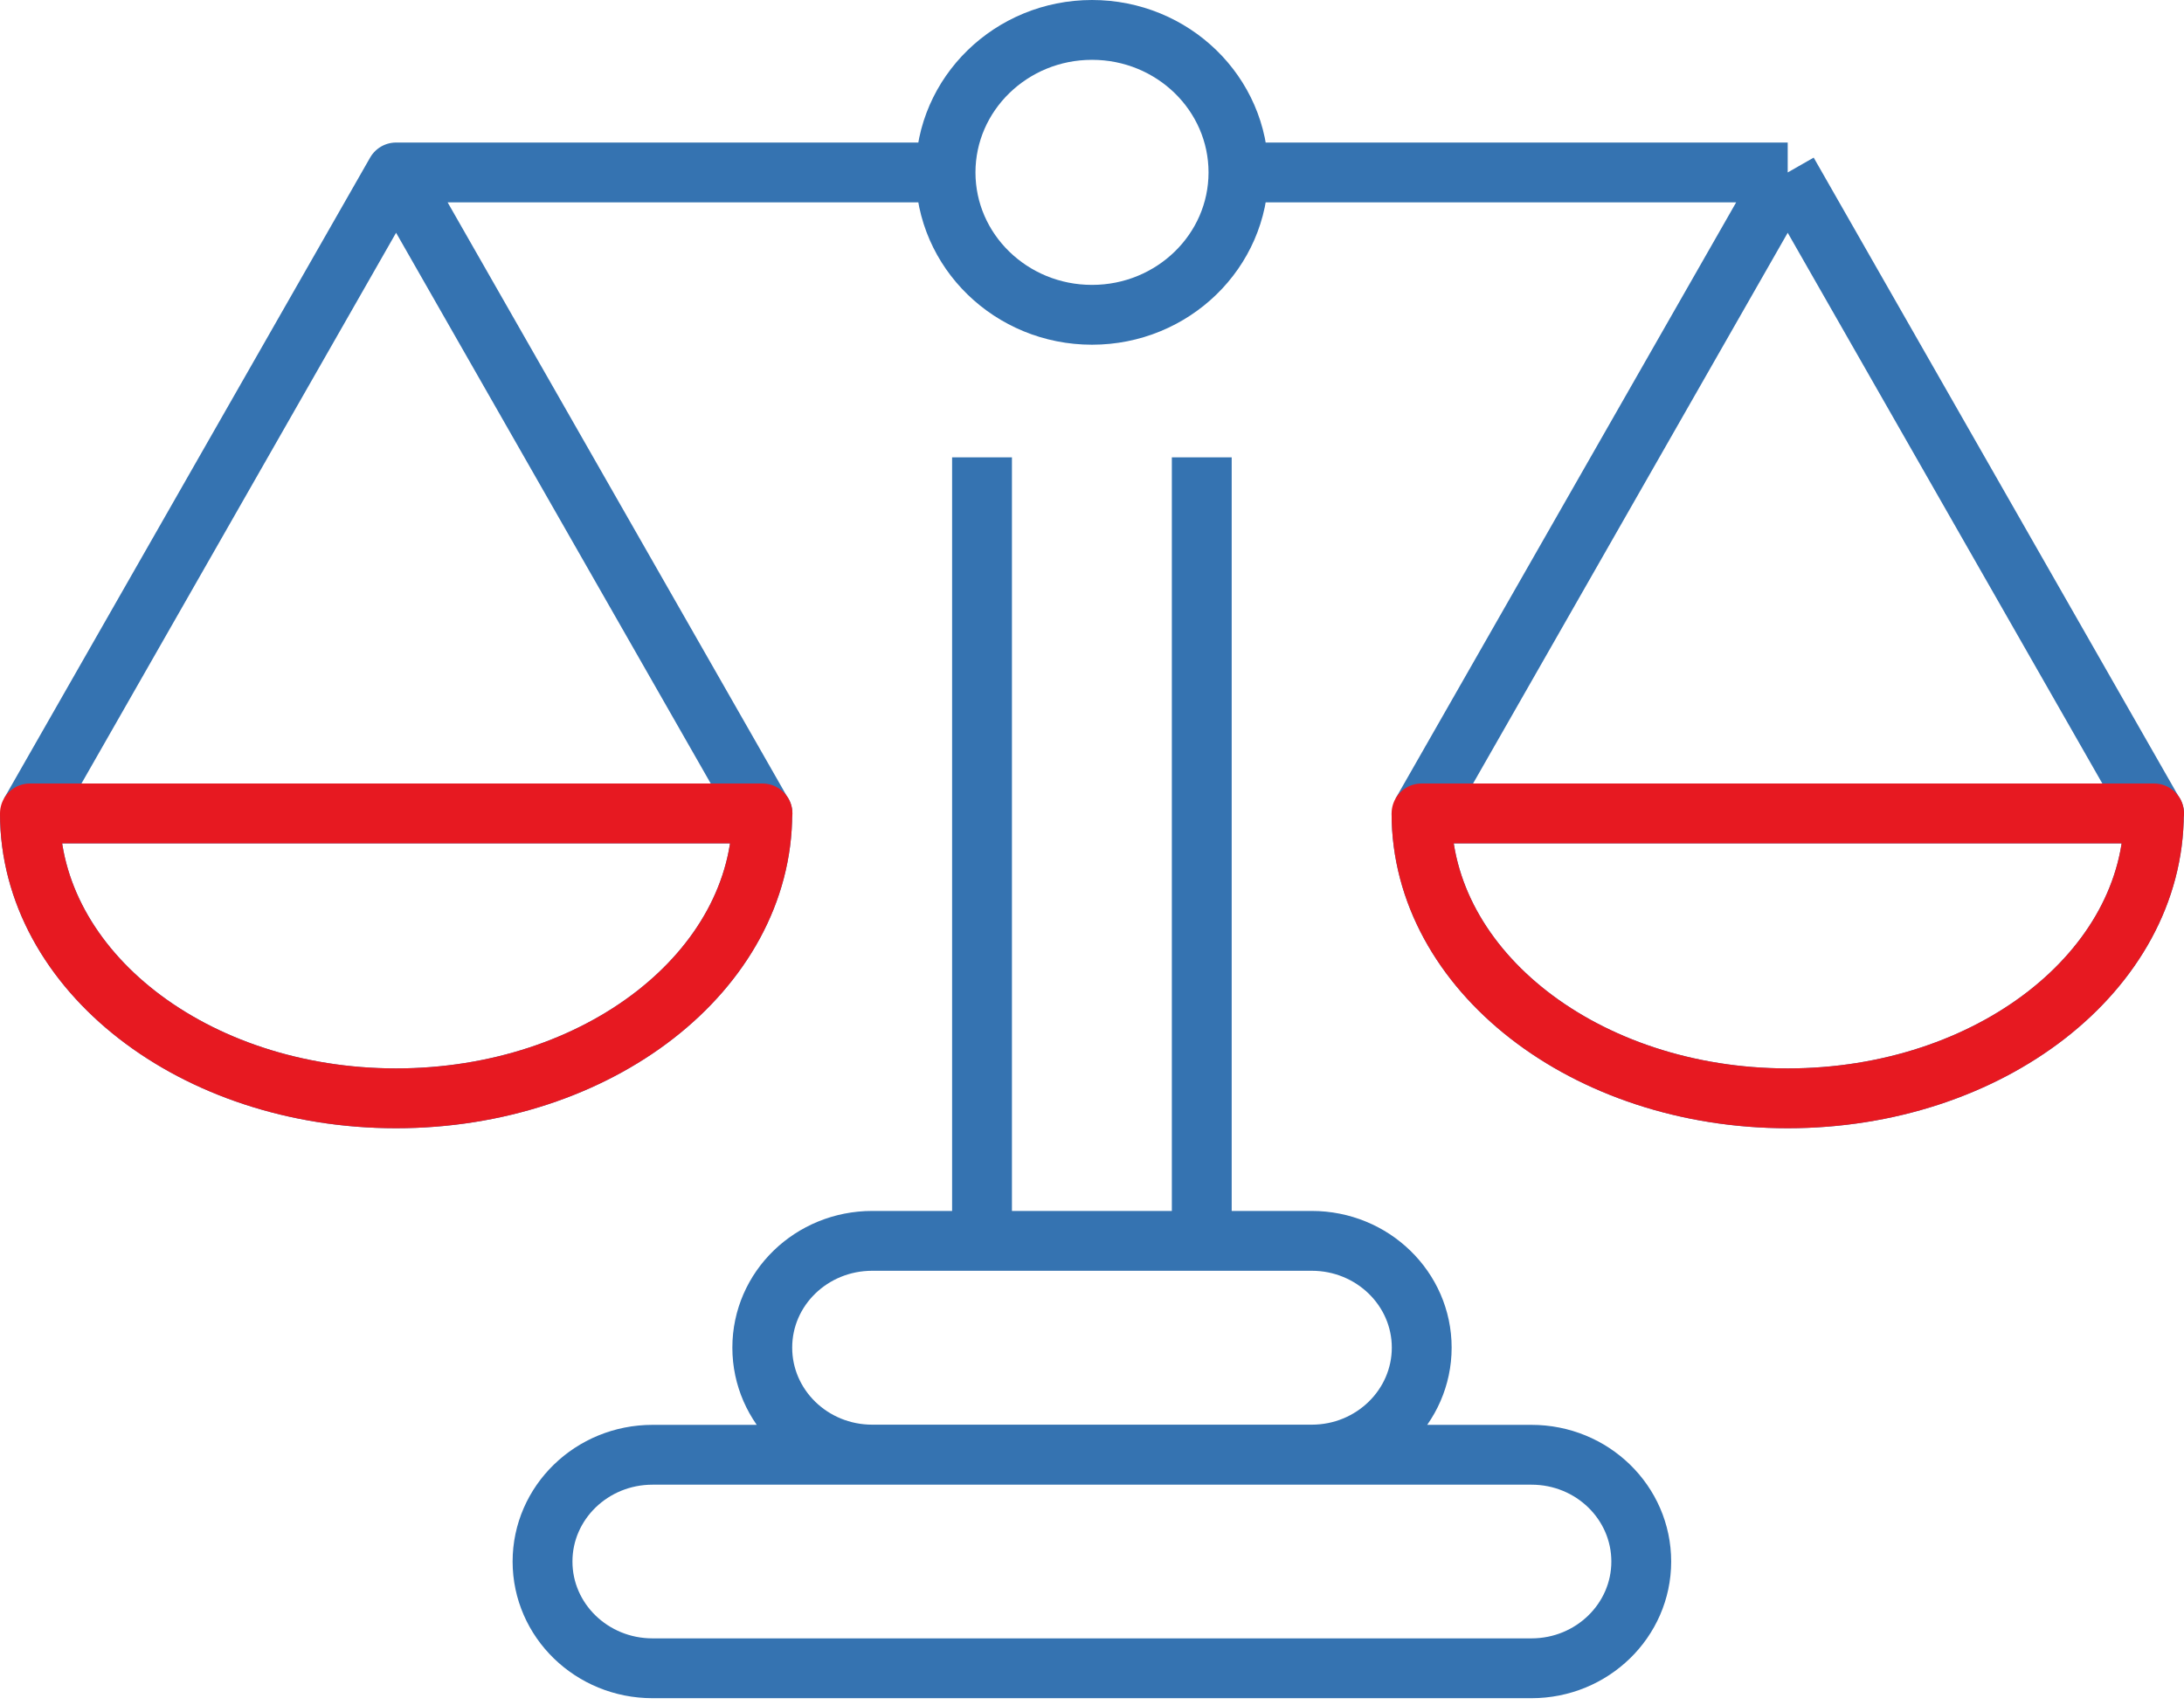 <?xml version="1.0" encoding="UTF-8"?>
<svg xmlns="http://www.w3.org/2000/svg" width="73" height="57" viewBox="0 0 73 57" fill="none">
  <path d="M1 27.193L13.239 5.765L25.479 27.193M1 27.193C1 32.455 6.483 36.717 13.239 36.717C19.996 36.717 25.479 32.455 25.479 27.193M1 27.193H25.486H25.479M47.514 27.193L59.754 5.765M47.514 27.193C47.514 32.455 52.998 36.717 59.754 36.717C66.51 36.717 71.993 32.455 71.993 27.193M47.514 27.193H72H71.993M59.754 5.765L71.993 27.193M59.754 5.765H41.388M13.233 5.765C20.405 5.765 31.599 5.765 31.599 5.765M40.169 15.289V41.482H32.824V15.289M41.395 5.765C41.395 8.393 39.201 10.524 36.5 10.524C33.799 10.524 31.605 8.393 31.605 5.765C31.605 3.137 33.799 1 36.5 1C39.201 1 41.395 3.131 41.395 5.765ZM43.845 48.627H29.155C27.124 48.627 25.479 47.027 25.479 45.051C25.479 43.075 27.124 41.482 29.155 41.482H43.845C45.876 41.482 47.521 43.082 47.521 45.051C47.521 47.02 45.876 48.627 43.845 48.627ZM51.19 55.771H21.81C19.779 55.771 18.134 54.172 18.134 52.202C18.134 50.233 19.779 48.633 21.81 48.633H51.19C53.221 48.633 54.859 50.233 54.859 52.202C54.859 54.172 53.214 55.771 51.19 55.771Z" stroke="#3573B1" stroke-width="2" stroke-linejoin="round"></path>
  <path d="M25.479 27.193C25.479 32.456 19.996 36.717 13.239 36.717C6.483 36.717 1 32.456 1 27.193H25.486H25.479ZM71.993 27.193C71.993 32.456 66.51 36.717 59.754 36.717C52.998 36.717 47.514 32.456 47.514 27.193H72H71.993Z" stroke="#E71921" stroke-width="2" stroke-linejoin="round"></path>
</svg>
